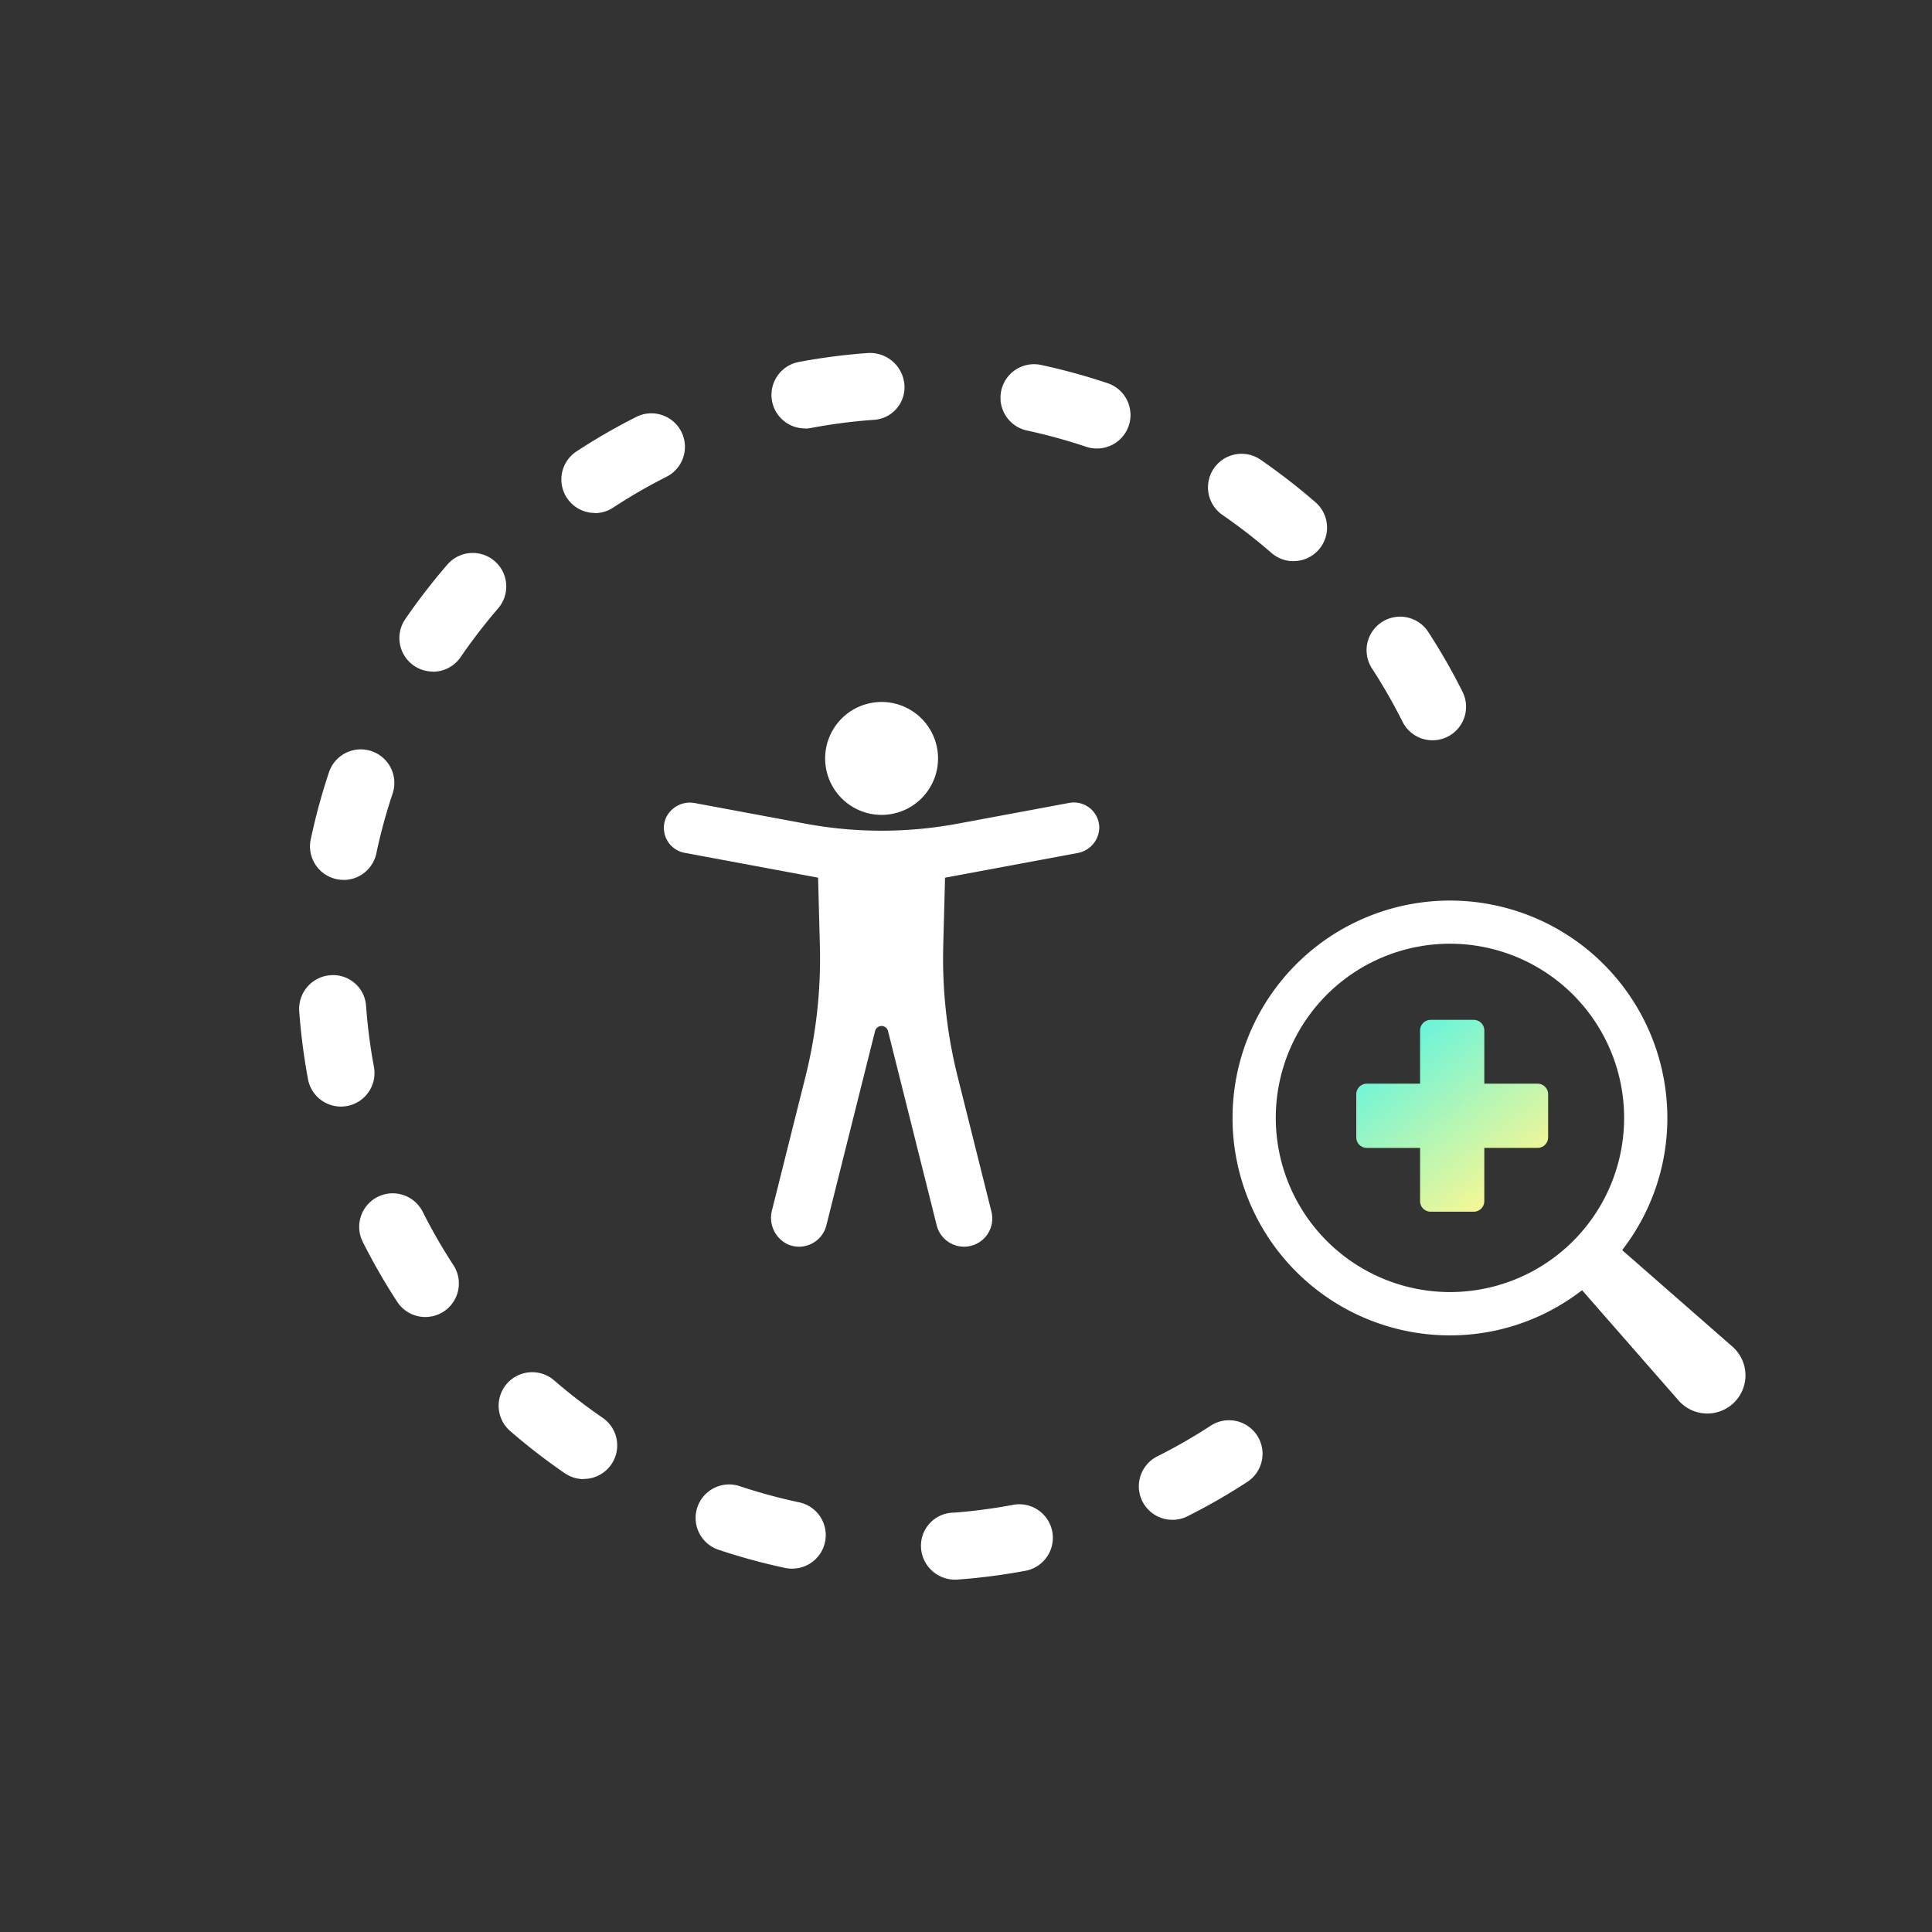 <svg xmlns="http://www.w3.org/2000/svg" width="98" height="98" viewBox="0 0 98 98"><rect x="0" y="0" width="98" height="98" fill="#333333" stroke="none"/><defs><linearGradient id="a" x1=".135" y1=".054" x2=".866" y2=".903" gradientUnits="objectBoundingBox"><stop offset="0" stop-color="#54abd3"/><stop offset=".512" stop-color="#89d9e8"/><stop offset="1" stop-color="#d5f1ff"/></linearGradient><linearGradient id="c" x1="-.433" y1="-.556" x2=".748" y2="1" gradientUnits="objectBoundingBox"><stop offset="0" stop-color="#2dbac1"/><stop offset=".419" stop-color="#5cf4e2"/><stop offset="1" stop-color="#fff790"/></linearGradient><clipPath id="b"><rect data-name="長方形 2223" width="98" height="98" rx="32" transform="translate(58 -1392)" fill="url(#a)"/></clipPath></defs><g transform="translate(-58 1392)" clip-path="url(#b)"><g data-name="グループ 3104" transform="translate(-2896.496 -2455.371)"><path data-name="パス 322" d="M3010.257 1105.346a1.288 1.288 0 00-1.524-1.248l-5.667 1.055a21.045 21.045 0 01-3.851.355 21.057 21.057 0 01-3.852-.355l-5.6-1.042a1.337 1.337 0 00-1.513.808 1.289 1.289 0 00.974 1.712l6.769 1.26.091 3.455a24.634 24.634 0 01-.73 6.635l-1.695 6.766a1.492 1.492 0 00.794 1.742 1.429 1.429 0 001.961-.964l2.469-9.853a.339.339 0 01.658 0l2.468 9.853a1.432 1.432 0 001.387 1.084 1.432 1.432 0 001.376-1.834l-1.7-6.794a24.609 24.609 0 01-.73-6.635l.091-3.455 6.7-1.247a1.334 1.334 0 001.124-1.298z" fill="#fff"/><circle data-name="楕円形 5" cx="2.864" cy="2.864" transform="matrix(0.973, -0.23, 0.23, 0.973, 2995.769, 1099.714)" fill="#fff" r="2.864"/><path data-name="パス 323" d="M3002.94 1143.498a1.725 1.725 0 01-1.721-1.56 1.68 1.68 0 011.515-1.832c.051-.005.157-.01.208-.01a28.14 28.14 0 002.913-.387 1.702 1.702 0 11.622 3.346 31.155 31.155 0 01-3.41.439 2.61 2.61 0 01-.127.004zm-8.269-.558a1.744 1.744 0 01-.356-.037 31.019 31.019 0 01-3.372-.921 1.7 1.7 0 111.077-3.226 27.712 27.712 0 003 .817 1.7 1.7 0 01-.353 3.366zm19.3-2.477a1.7 1.7 0 01-.765-3.222 27.448 27.448 0 002.7-1.551 1.7 1.7 0 011.862 2.847 30.942 30.942 0 01-3.033 1.744 1.7 1.7 0 01-.758.182zm-29.869-2.065a1.693 1.693 0 01-.961-.3 31.269 31.269 0 01-2.764-2.136 1.701 1.701 0 112.227-2.572 28.072 28.072 0 002.464 1.9 1.7 1.7 0 01-.966 3.1zm-8.031-8.222a1.7 1.7 0 01-1.427-.772 31.568 31.568 0 01-1.743-3.03 1.701 1.701 0 113.039-1.529 28.353 28.353 0 001.555 2.7 1.7 1.7 0 01-1.423 2.63zm-4.282-10.674a1.7 1.7 0 01-1.67-1.391 31.211 31.211 0 01-.444-3.436 1.711 1.711 0 011.548-1.833 1.675 1.675 0 011.839 1.512c0 .033.008.093.009.125a28 28 0 00.393 3.01 1.7 1.7 0 01-1.361 1.983 1.868 1.868 0 01-.308.03zm.136-11.5a1.7 1.7 0 01-1.667-2.053 31.162 31.162 0 01.916-3.376 1.702 1.702 0 113.229 1.076 27.266 27.266 0 00-.815 3 1.7 1.7 0 01-1.656 1.357zm55.237-7.08a1.7 1.7 0 01-1.523-.941 27.758 27.758 0 00-1.548-2.7 1.701 1.701 0 012.851-1.857 31 31 0 011.739 3.035 1.7 1.7 0 01-1.52 2.462zm-50.706-3.486a1.7 1.7 0 01-1.4-2.666 31.973 31.973 0 012.132-2.761 1.7 1.7 0 112.575 2.222 28.711 28.711 0 00-1.9 2.469 1.7 1.7 0 01-1.401.743zm43.65-5.6a1.7 1.7 0 01-1.115-.417 28.463 28.463 0 00-2.463-1.912 1.702 1.702 0 111.935-2.8 31.835 31.835 0 012.76 2.141 1.7 1.7 0 01-1.116 2.985zm-35.43-2.445a1.7 1.7 0 01-.935-3.123 30.743 30.743 0 013.031-1.749 1.7 1.7 0 111.532 3.037 27.312 27.312 0 00-2.695 1.556 1.691 1.691 0 01-.927.288zm25.454-3.27a1.71 1.71 0 01-.541-.088 27.923 27.923 0 00-3-.824 1.7 1.7 0 01.714-3.326 31.507 31.507 0 013.371.924 1.7 1.7 0 01-.541 3.314zm-14.791-1.018a1.7 1.7 0 01-.312-3.373 30.916 30.916 0 013.465-.45 1.75 1.75 0 011.875 1.552 1.656 1.656 0 01-1.486 1.831l-.186.013a28.042 28.042 0 00-3.041.4 1.719 1.719 0 01-.308.036z" fill="#fff"/><g data-name="グループ 67"><g data-name="グループ 65"><path data-name="パス 324" d="M3187.123 1209.814h-2.185a.537.537 0 00-.536.537v2.7h-2.7a.537.537 0 00-.537.537v2.184a.537.537 0 00.537.537h2.7v2.7a.536.536 0 00.536.536h2.185a.537.537 0 00.537-.537v-2.7h2.7a.537.537 0 00.537-.537v-2.184a.536.536 0 00-.537-.536h-2.7v-2.7a.537.537 0 00-.537-.537z" transform="translate(3017.015 1109.051) translate(6.278 6.052) translate(-3181.166 -1209.814)" fill="url(#c)"/></g><g data-name="グループ 66"><path data-name="パス 325" d="M3042.371 1131.676l-5.59-4.892.127-.172a10.923 10.923 0 002.164-6.532 11.028 11.028 0 10-11.029 11.028 10.919 10.919 0 006.533-2.164l.171-.127 4.892 5.591a1.936 1.936 0 102.731-2.732zm-23.162-11.6a8.835 8.835 0 118.834 8.835 8.845 8.845 0 01-8.834-8.832z" fill="#fff"/></g></g></g></g></svg>